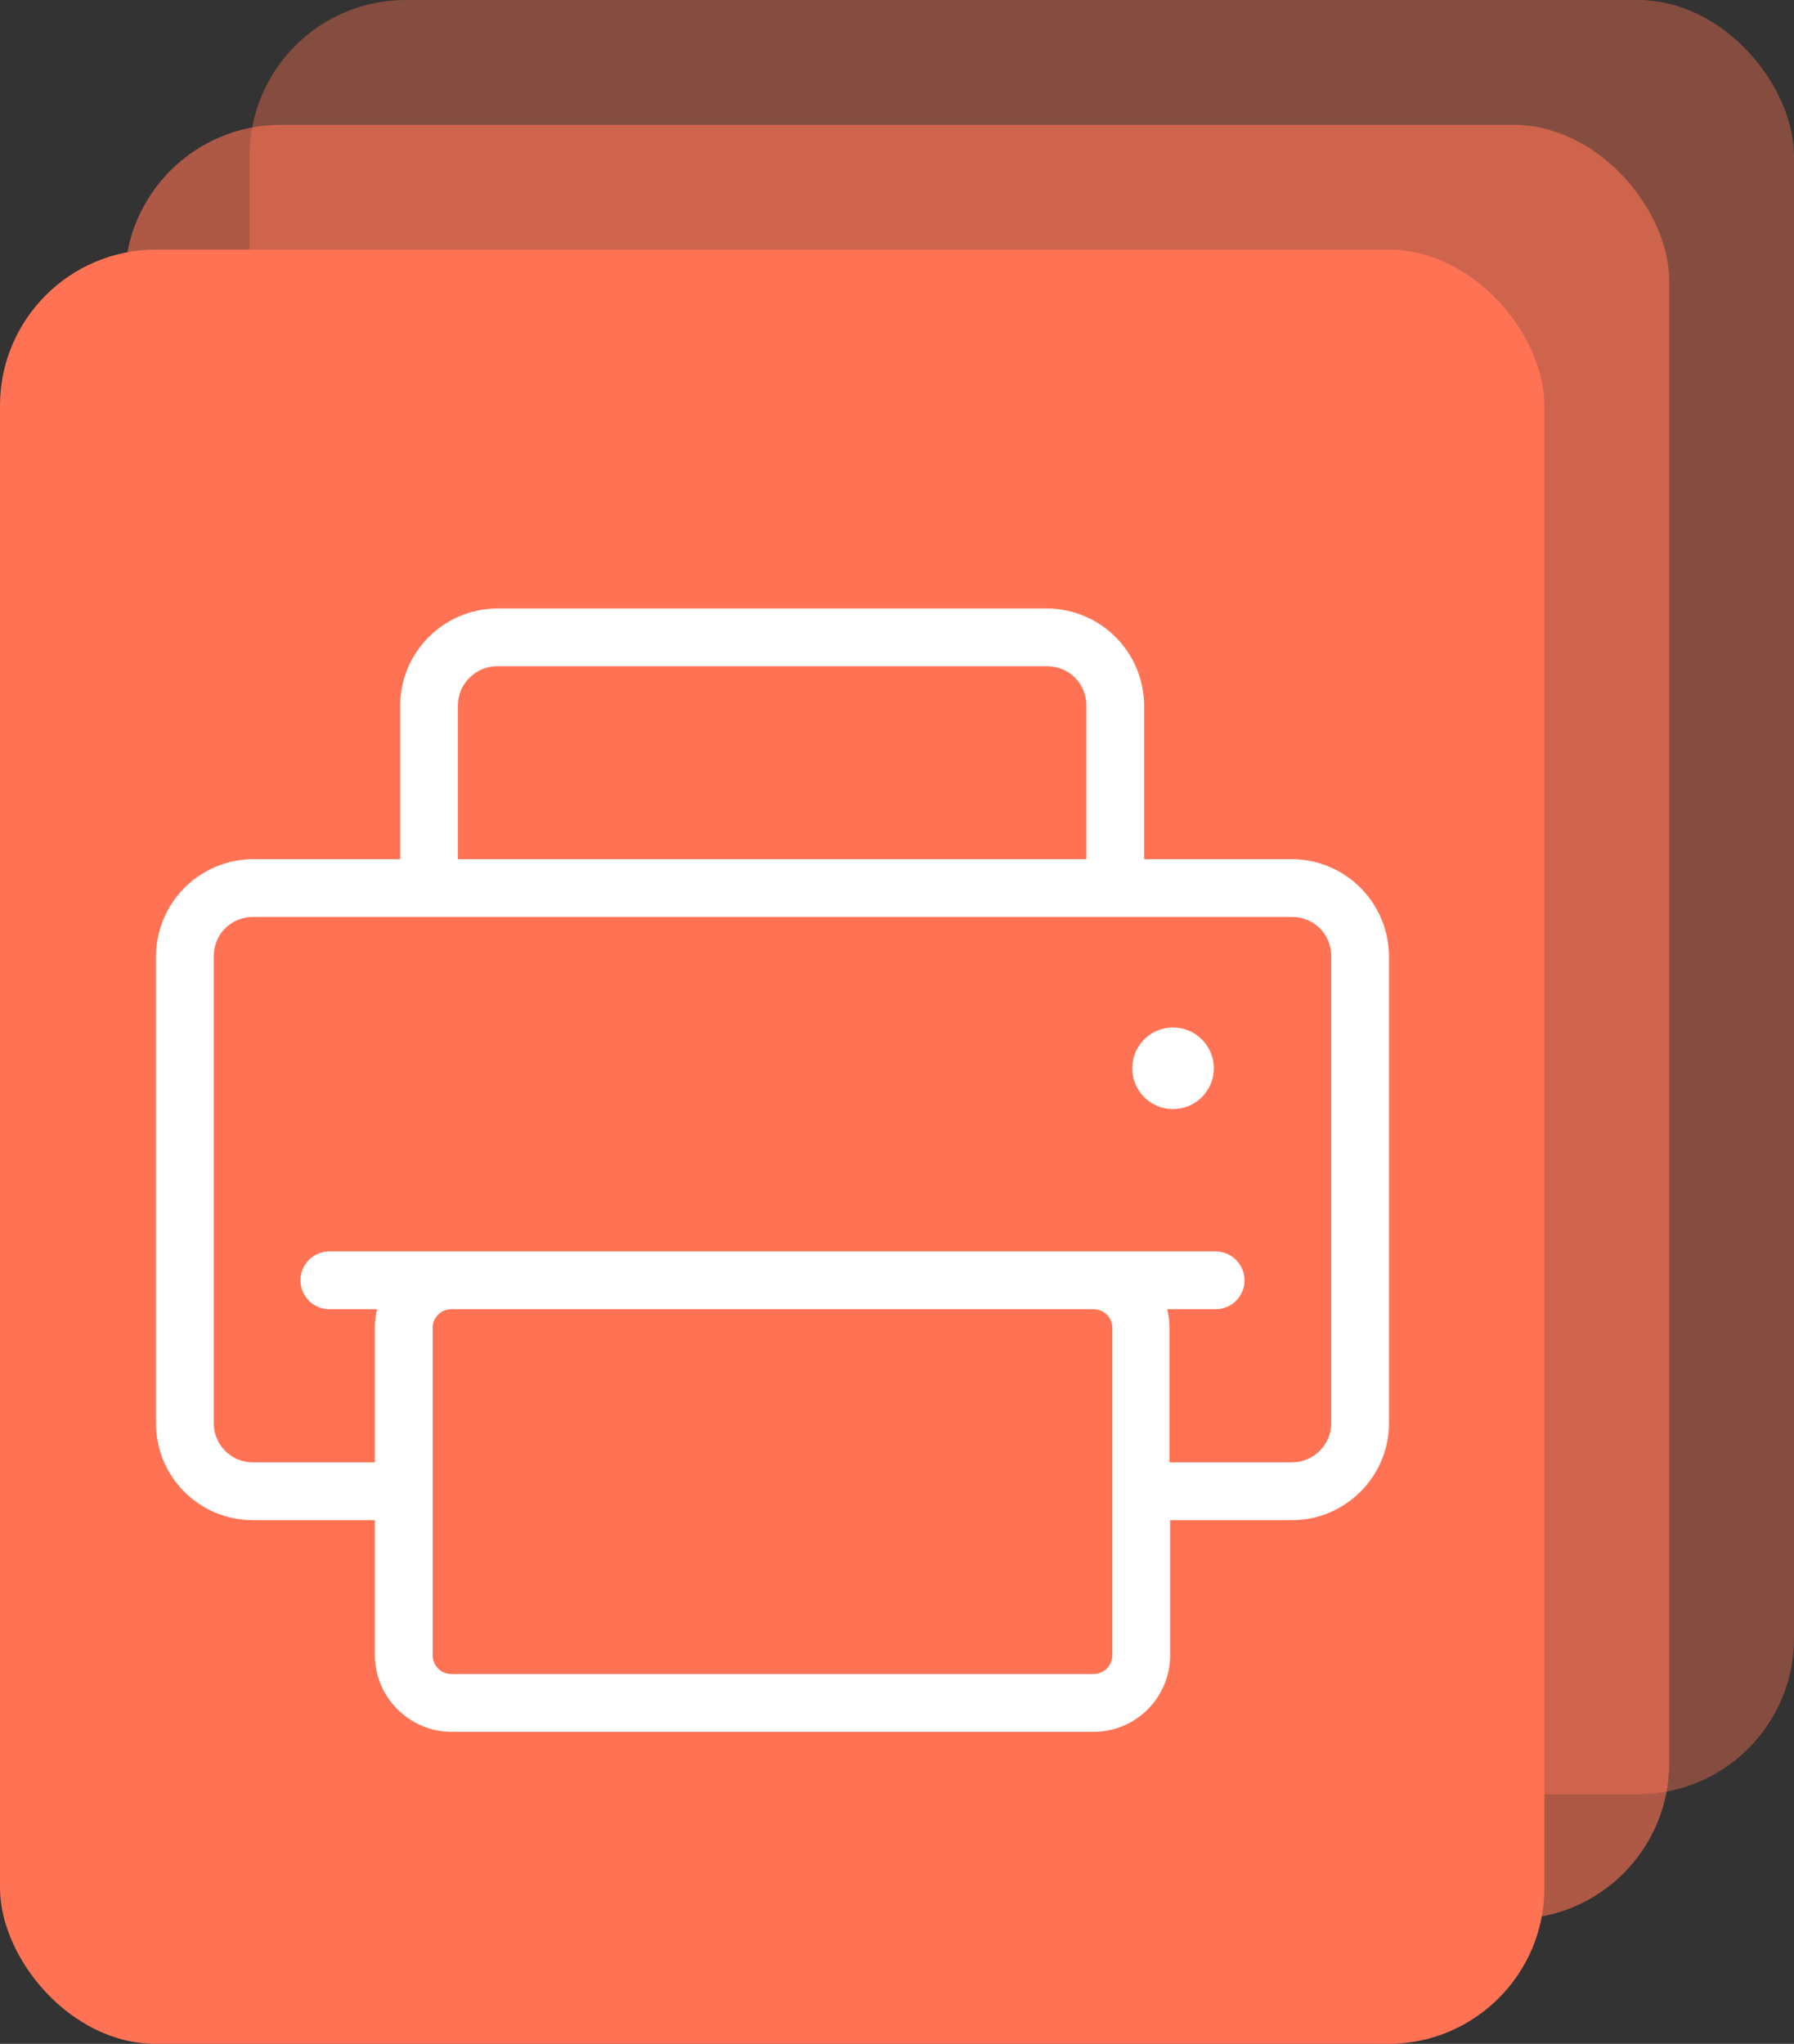 <?xml version="1.0" encoding="UTF-8"?> <svg xmlns="http://www.w3.org/2000/svg" width="115" height="131" viewBox="0 0 115 131" fill="none"><rect x="0" y="0" width="115" height="131" fill="#333333" stroke="none"/><rect x="16" width="99" height="115" rx="10" fill="#FF7354" fill-opacity="0.4"></rect><rect x="8" y="8" width="99" height="115" rx="10" fill="#FF7354" fill-opacity="0.6"></rect><rect y="16" width="99" height="115" rx="10" fill="#FF7354"></rect><path fill-rule="evenodd" clip-rule="evenodd" d="M75.194 65.855C75.887 65.855 76.553 66.131 77.043 66.621C77.534 67.112 77.81 67.778 77.81 68.471C77.81 69.165 77.534 69.831 77.043 70.321C76.553 70.812 75.887 71.087 75.194 71.087C74.5 71.087 73.834 70.812 73.344 70.321C72.853 69.831 72.578 69.165 72.578 68.471C72.578 67.778 72.853 67.112 73.344 66.621C73.834 66.131 74.5 65.855 75.194 65.855Z" fill="white"></path><path fill-rule="evenodd" clip-rule="evenodd" d="M31.855 42.704H67.137C68.526 42.704 69.637 43.815 69.637 45.205V55.067H29.354V45.205C29.354 43.815 30.512 42.704 31.855 42.704ZM27.502 58.771H82.833C84.222 58.771 85.334 59.882 85.334 61.271V91.229C85.334 92.618 84.176 93.729 82.833 93.729H74.962V85.117C74.964 84.712 74.917 84.308 74.823 83.913H77.925C78.417 83.913 78.888 83.718 79.235 83.371C79.582 83.023 79.778 82.552 79.778 82.061C79.778 81.57 79.582 81.099 79.235 80.751C78.888 80.404 78.417 80.209 77.925 80.209H21.113C20.621 80.209 20.15 80.404 19.803 80.751C19.456 81.099 19.261 81.57 19.261 82.061C19.261 82.552 19.456 83.023 19.803 83.371C20.15 83.718 20.621 83.913 21.113 83.913H24.169C24.074 84.308 24.028 84.712 24.03 85.117V93.729H16.204C15.541 93.729 14.905 93.466 14.437 92.997C13.968 92.528 13.704 91.892 13.704 91.229V61.271C13.704 59.882 14.815 58.771 16.204 58.771H27.502ZM25.65 45.205V55.067H16.204C14.563 55.079 12.992 55.737 11.831 56.898C10.67 58.059 10.012 59.63 10 61.271V91.229C10 94.655 12.778 97.433 16.204 97.433H24.03V106.092C24.03 108.777 26.252 111 28.938 111H70.1C71.402 111 72.65 110.483 73.571 109.562C74.491 108.642 75.008 107.394 75.008 106.092V97.433H82.833C86.213 97.433 89.038 94.655 89.038 91.229V61.271C89.026 59.63 88.368 58.059 87.207 56.898C86.046 55.737 84.475 55.079 82.833 55.067H73.341V45.205C73.329 43.563 72.672 41.992 71.511 40.831C70.35 39.67 68.779 39.012 67.137 39H31.855C30.213 39.012 28.642 39.67 27.481 40.831C26.32 41.992 25.662 43.563 25.65 45.205ZM28.891 83.913H70.1C70.749 83.913 71.304 84.422 71.304 85.117V106.092C71.304 106.25 71.273 106.407 71.213 106.553C71.152 106.699 71.063 106.831 70.952 106.943C70.84 107.055 70.707 107.144 70.561 107.204C70.415 107.265 70.258 107.296 70.1 107.296H28.891C28.58 107.284 28.286 107.152 28.07 106.927C27.854 106.703 27.733 106.403 27.734 106.092V85.117C27.734 84.422 28.289 83.913 28.938 83.913H28.891Z" fill="white"></path></svg> 